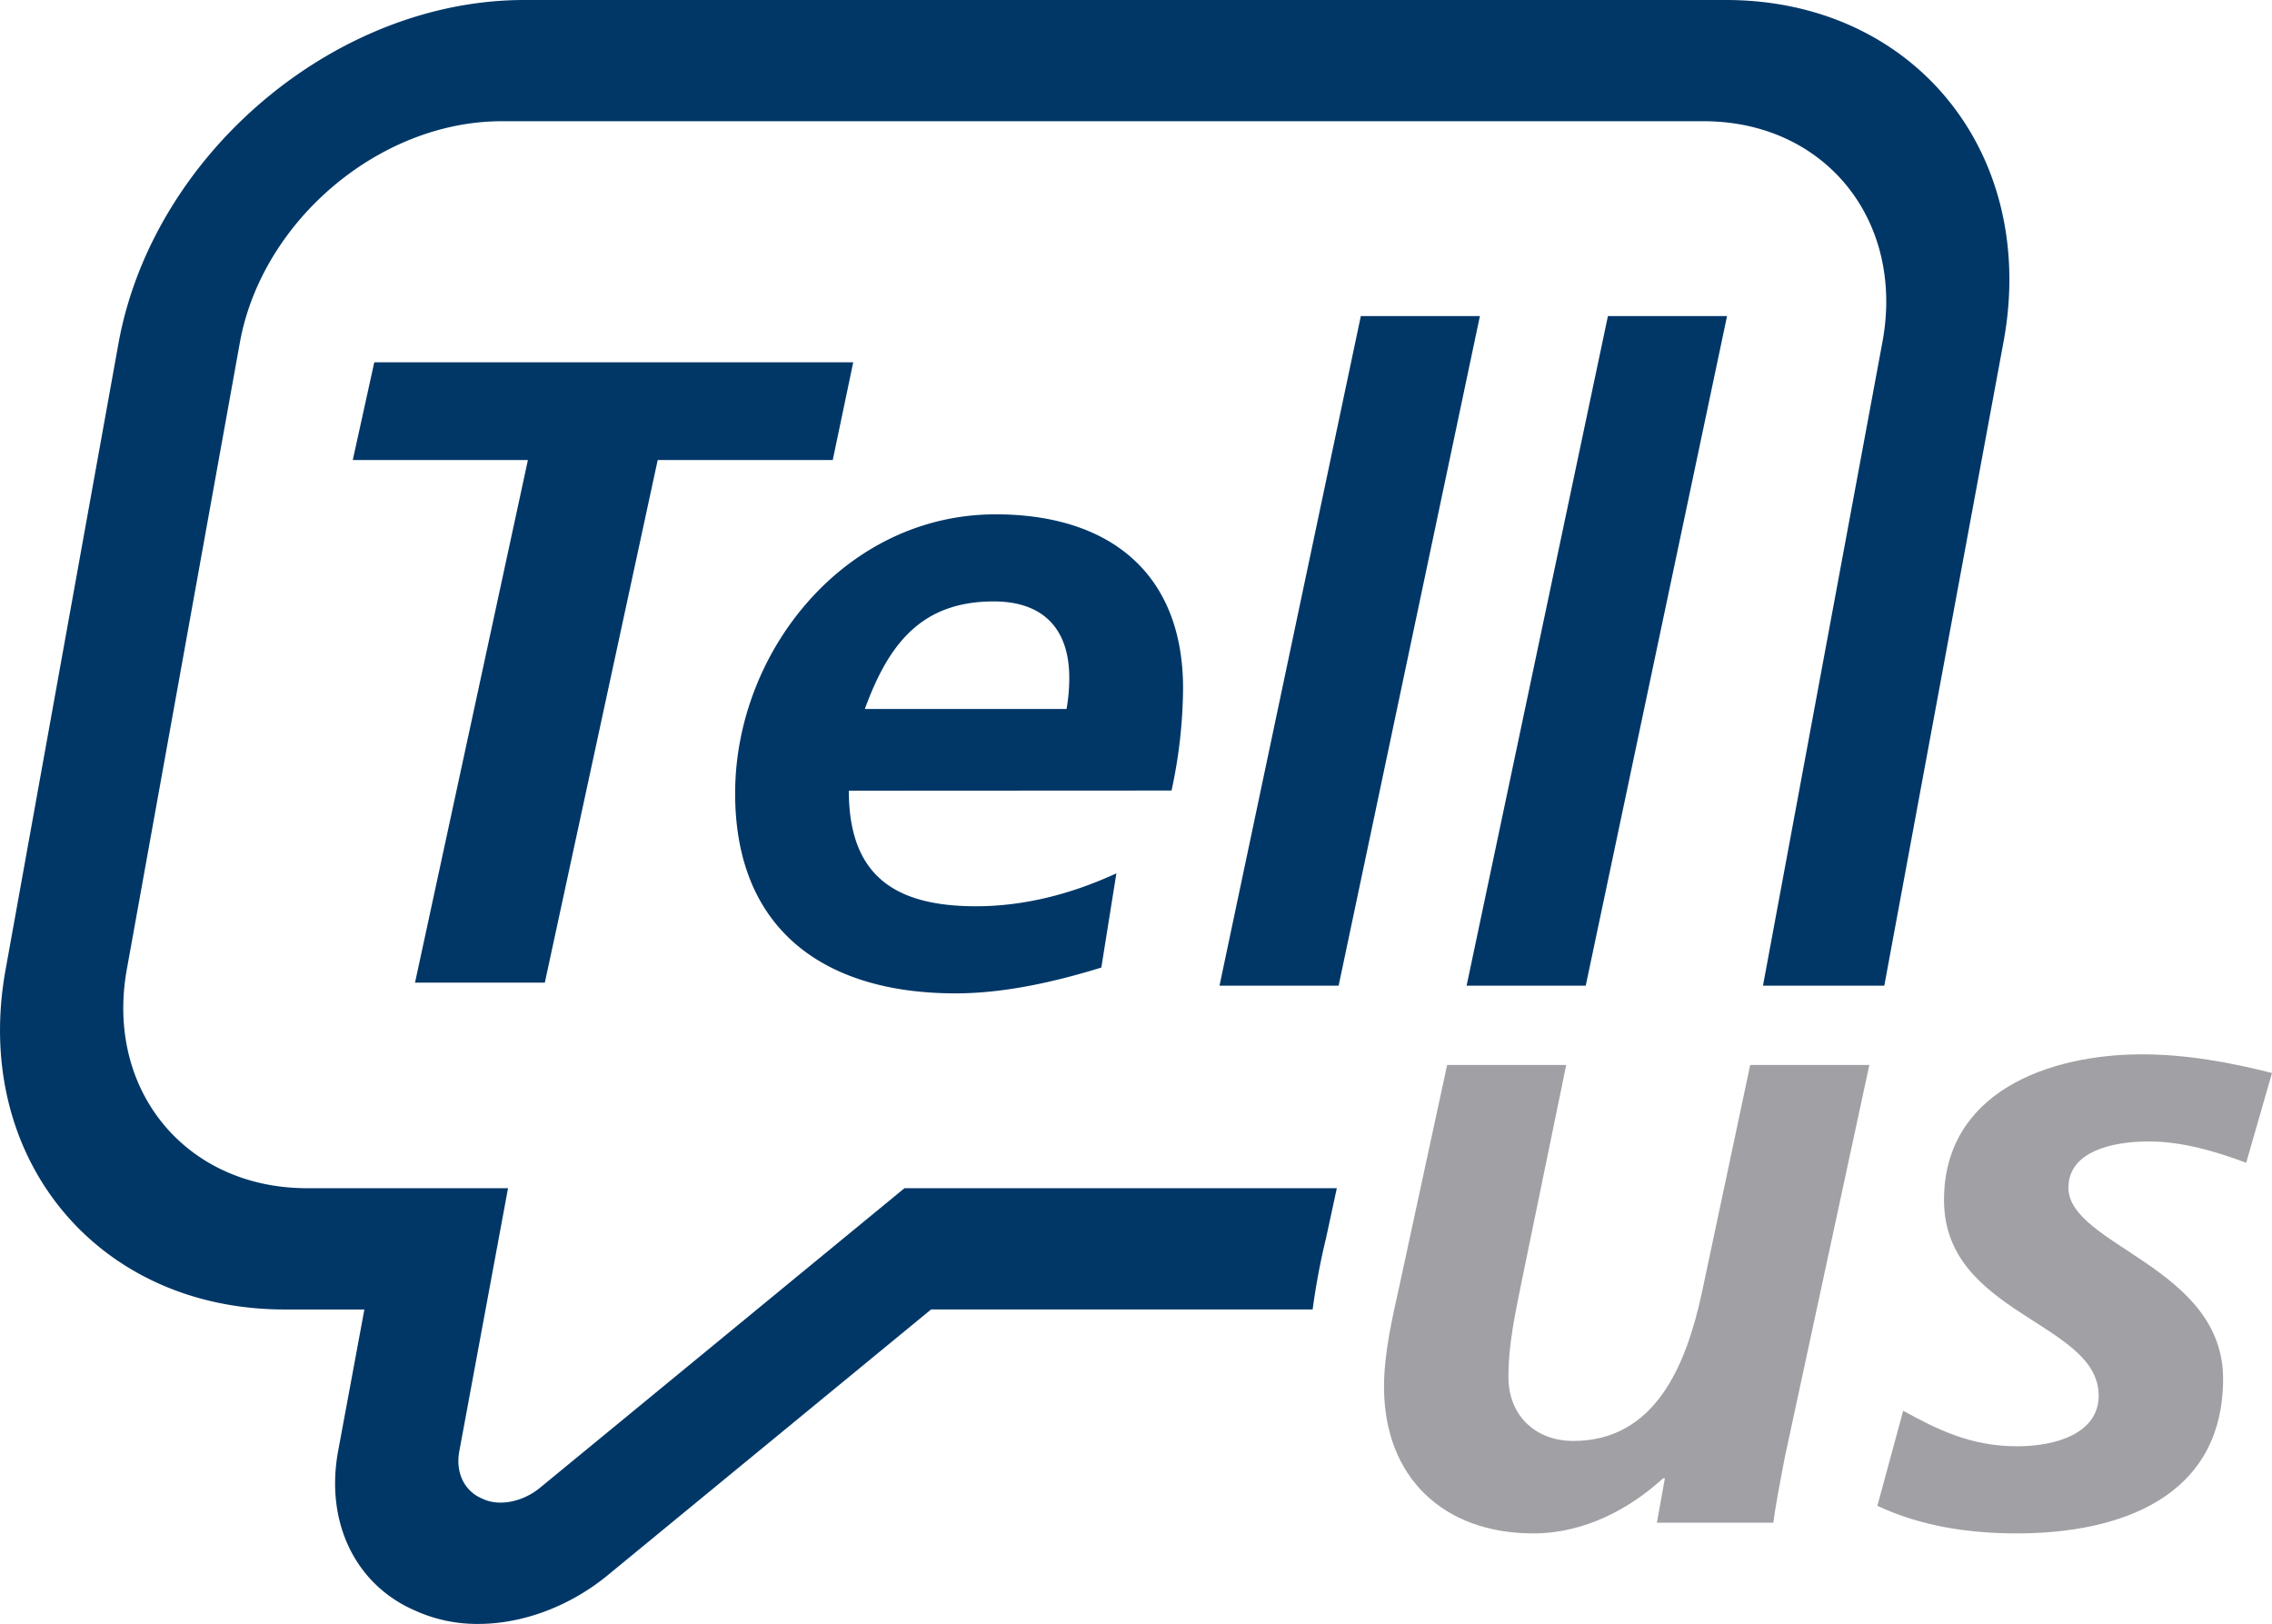 <svg xmlns="http://www.w3.org/2000/svg" viewBox="0 0 528.12 377.49"><defs><style>.cls-1{fill:#003767;}.cls-2{fill:#a1a0a4;}</style></defs><title>Tell us</title><g id="Layer_2" data-name="Layer 2"><g id="Layer_1-2" data-name="Layer 1"><path class="cls-1" d="M87,84.22H198.33l-4.76,22.72H152.88L126.64,228.42H96.47l26.24-121.48H82Z"/><path class="cls-1" d="M197.31,183.8c0,19.63,10.54,26.86,29.54,26.86,11.37,0,22.32-2.9,32.65-7.65L256,224.91c-10.74,3.31-22.52,6-33.88,6-30.58,0-51.24-14.87-51.24-46.48,0-33.06,25.62-64.87,60.54-64.87C257.64,119.55,275,133,275,160a114.9,114.9,0,0,1-2.68,23.76Zm50.61-19a42,42,0,0,0,.63-7.23c0-11.36-6-17.77-17.57-17.77-17.14,0-24.58,10.33-29.95,25Z"/><path class="cls-1" d="M316.32,73.47H344L311.16,229.12H283.47Z"/><path class="cls-1" d="M373.76,73.47h27.69L368.6,229.12H340.91Z"/><path class="cls-2" d="M414.89,338.67c-1.24,6.4-2.27,12-2.69,15.29H385.14L387,343.63h-.42c-7.64,7-18.18,12.81-30.16,12.81-20.87,0-34.71-13-34.71-34.09,0-8.06,2.07-16.53,3.51-23.14l11.16-51.65h27.68l-10.33,50.2c-1.44,7.23-3.1,14.46-3.1,22.31,0,8.89,6.2,14.88,15.09,14.88,19.21,0,26.23-18,29.75-33.88l11.36-53.51h27.69Z"/><path class="cls-2" d="M522.12,270.28c-7.23-2.68-14.87-4.95-22.72-4.95-8.27,0-18.6,2.27-18.6,10.74,0,13.43,35.95,18.39,35.95,44.42,0,27.68-24.17,35.95-47.93,35.95-11.16,0-22.31-1.66-32.43-6.41l6-22.1c7.85,4.33,15.7,8.26,26.44,8.26,9.3,0,19-3.1,19-11.78,0-17.14-35.95-18.8-35.95-45.45,0-25,24.17-33.88,46.07-33.88,10.12,0,20.45,1.86,30.17,4.34Z"/><path class="cls-1" d="M401.18,0H121.84C78,0,35.73,35.66,27.6,79.49L1.36,225.06c-8.11,43.74,21,79.33,64.8,79.33H84.7l-6.12,33c-3,16.45,4,31,17.93,37a34.78,34.78,0,0,0,14.7,3.09c10.56,0,21.73-4.31,30.49-11.68l74.73-61.42h88.69a160.44,160.44,0,0,1,3.1-16.52l2.52-11.66H210.24l-84.57,69.51c-4.06,3.42-9.6,4.51-13.38,2.73l-.37-.16c-4-1.74-6.07-6-5.16-10.92l11.33-61.16H71.38c-28.3,0-47.08-22.95-41.85-51.15L55.78,79.49C61,51.19,88.32,28.18,116.62,28.18H396c28.16,0,46.82,23,41.57,51.31L409.8,229.12H438L465.71,79.49C473.83,35.66,444.88,0,401.18,0Z"/></g></g></svg>